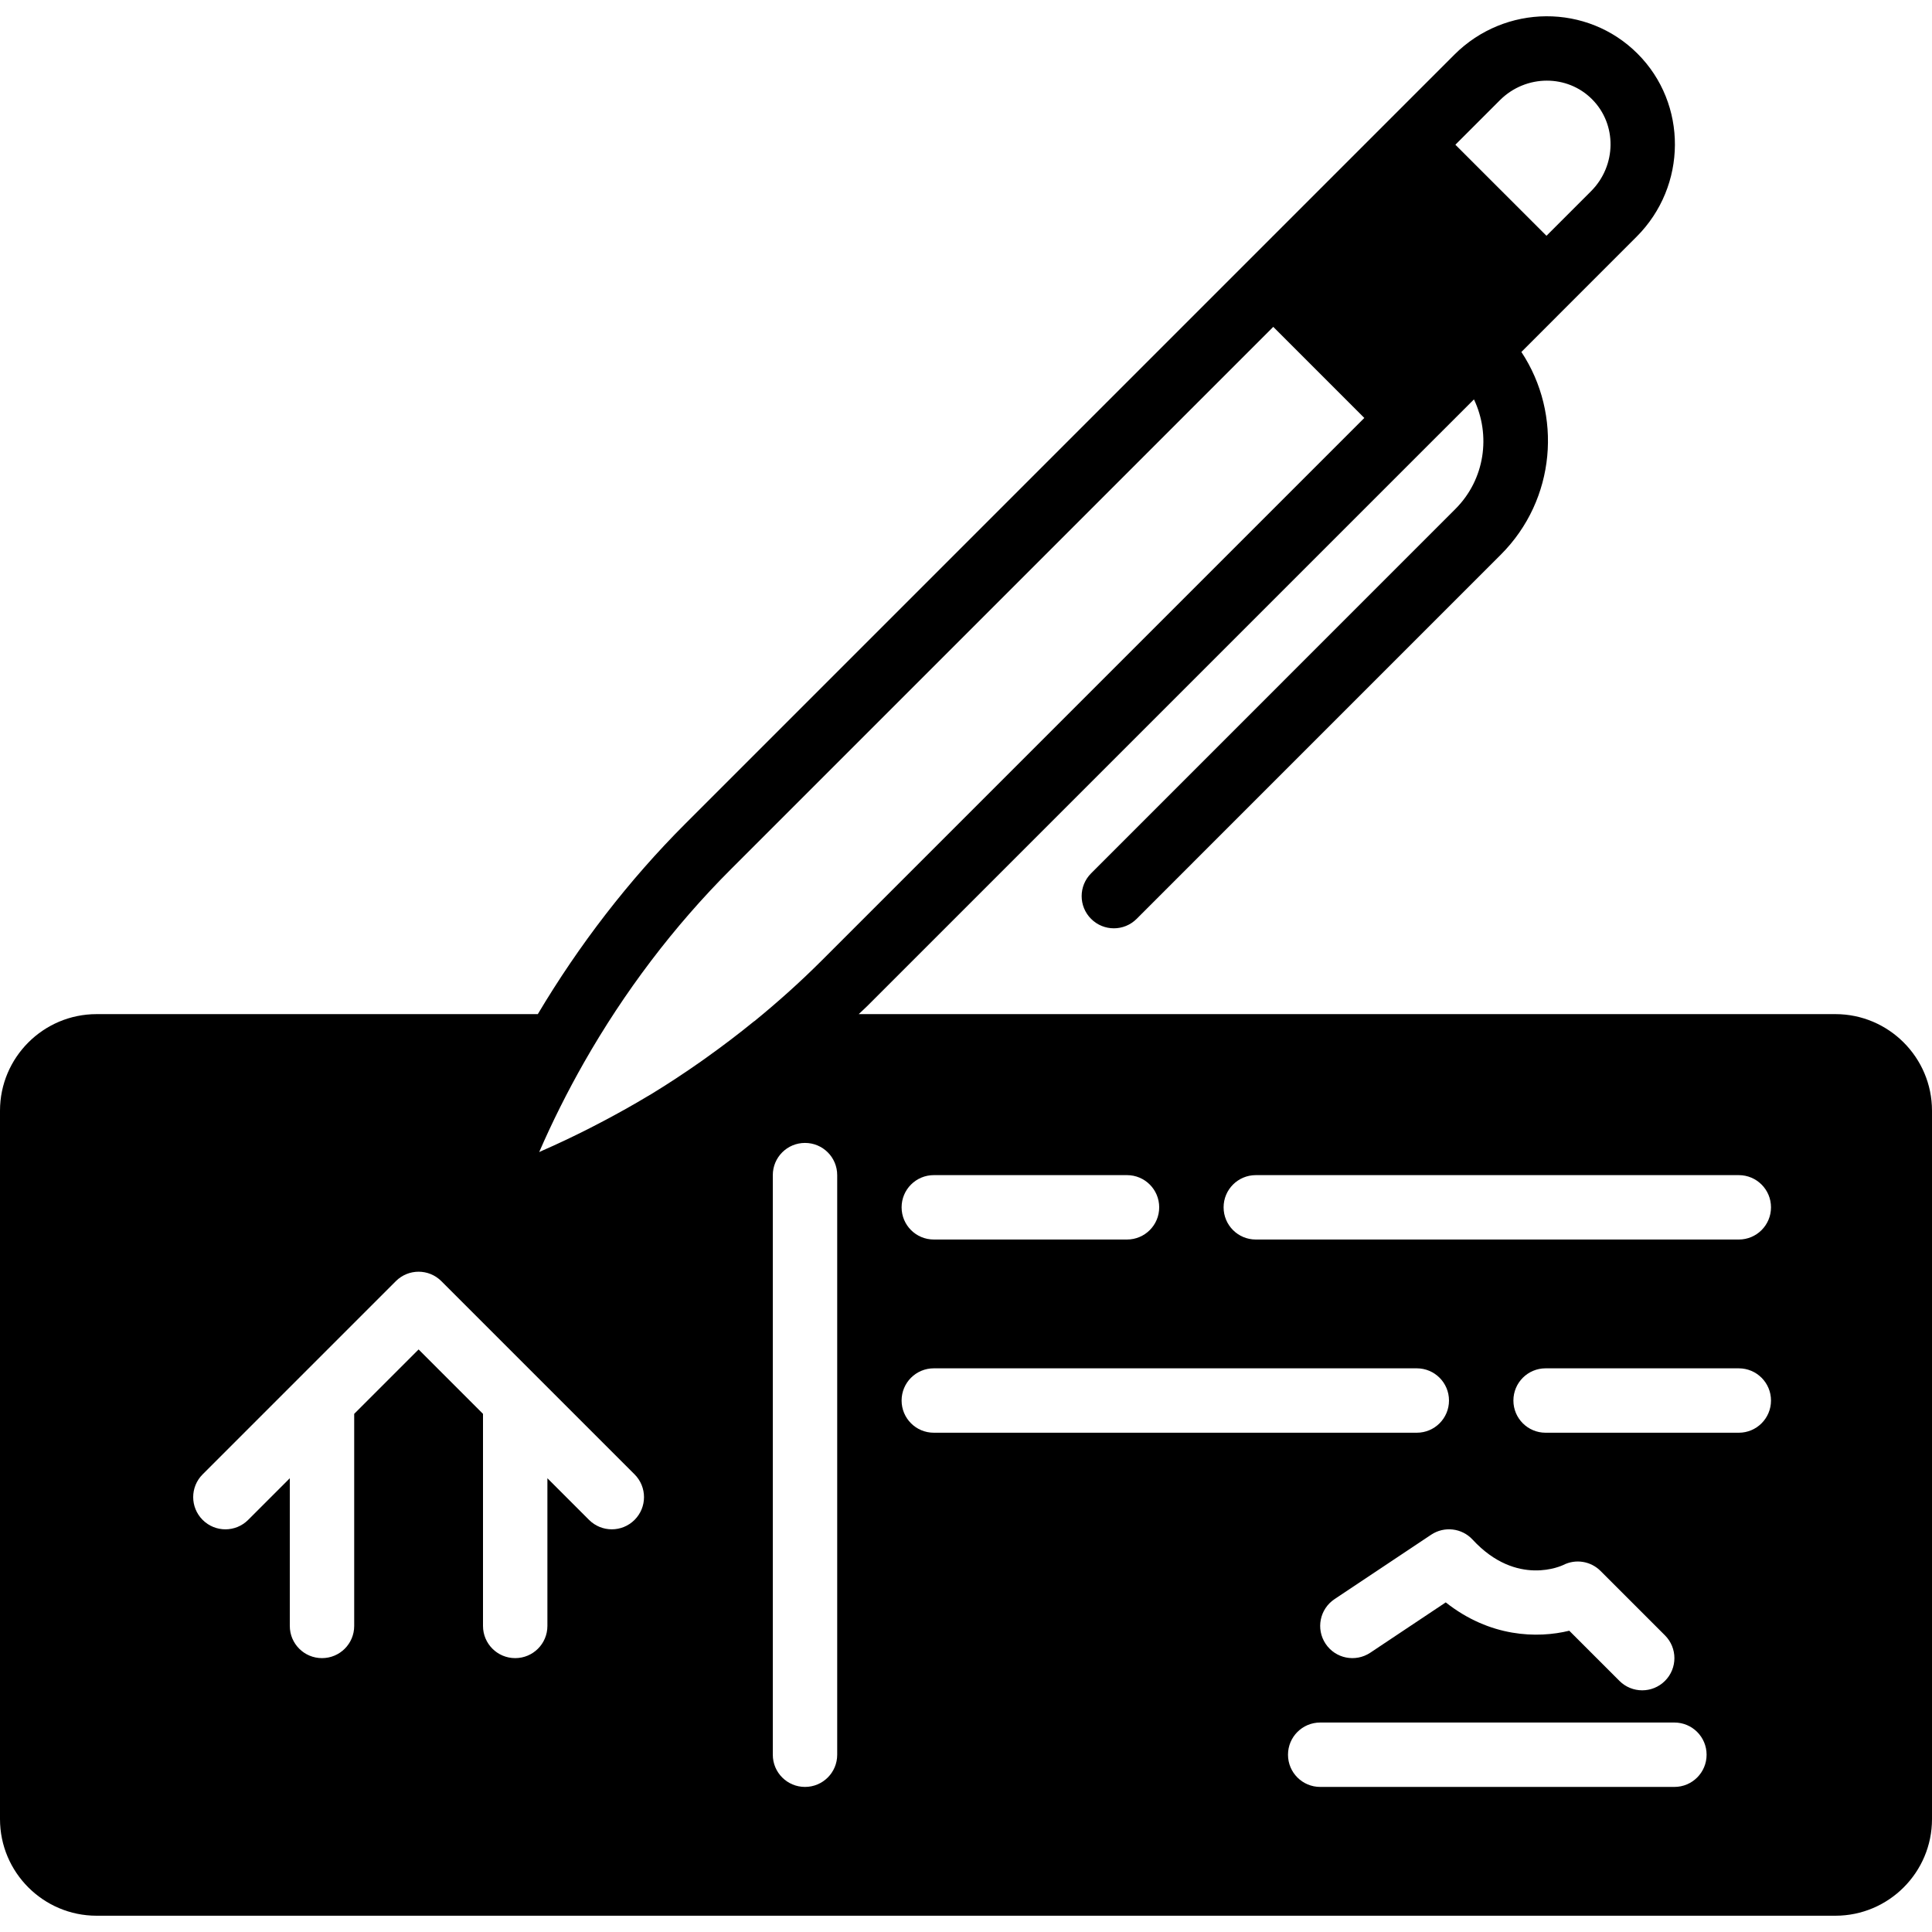<?xml version="1.0" encoding="iso-8859-1"?>
<!-- Uploaded to: SVG Repo, www.svgrepo.com, Generator: SVG Repo Mixer Tools -->
<svg fill="#000000" height="800px" width="800px" version="1.1" id="Layer_1" xmlns="http://www.w3.org/2000/svg" xmlns:xlink="http://www.w3.org/1999/xlink" 
	 viewBox="0 0 512 512" xml:space="preserve">
<g>
	<g>
		<path d="M486.4,268.753H227.567c0.777-0.751,1.596-1.459,2.355-2.227l149.734-149.734l10.957-10.948
			c4.514,9.506,2.935,21.197-4.924,29.047l-96.538,96.555c-3.336,3.337-3.336,8.73,0,12.066c1.664,1.664,3.849,2.5,6.033,2.5
			c2.185,0,4.369-0.836,6.033-2.5l96.538-96.546c14.566-14.575,16.375-37.137,5.427-53.692l12.681-12.689l17.835-17.835
			c13.457-13.448,13.577-35.226,0.265-48.529c-13.303-13.312-35.072-13.193-48.529,0.256L367.59,32.32l-36.198,36.198
			L181.649,218.262c-15.087,15.087-28.194,32.145-39.125,50.492H25.6c-14.114,0-25.6,11.486-25.6,25.6v187.733
			c0,14.114,11.486,25.6,25.6,25.6h460.8c14.114,0,25.6-11.486,25.6-25.6V294.353C512,280.239,500.514,268.753,486.4,268.753z
			 M397.5,26.543c3.447-3.439,7.962-5.171,12.442-5.171c4.352,0,8.678,1.63,11.955,4.915c6.656,6.647,6.537,17.596-0.265,24.397
			L409.83,62.486L385.69,38.353L397.5,26.543z M168.166,402.786c-1.664,1.664-3.849,2.5-6.033,2.5c-2.185,0-4.369-0.836-6.033-2.5
			l-11.034-11.034v39.134c0,4.719-3.814,8.533-8.533,8.533S128,435.606,128,430.887v-56.201l-17.067-17.067l-17.067,17.067v56.201
			c0,4.719-3.814,8.533-8.533,8.533s-8.533-3.814-8.533-8.533v-39.134l-11.034,11.034c-3.337,3.337-8.73,3.337-12.066,0
			s-3.337-8.73,0-12.066l25.591-25.591c0-0.009,0.009-0.017,0.017-0.017L104.9,339.52c3.337-3.336,8.73-3.336,12.066,0
			l25.591,25.591c0.009,0,0.017,0.009,0.017,0.017l25.591,25.591C171.503,394.057,171.503,399.45,168.166,402.786z M199.808,270.682
			c-4.122,3.362-8.346,6.554-12.646,9.626c-0.469,0.324-0.93,0.657-1.391,0.99c-4.301,3.021-8.67,5.905-13.133,8.627
			c-0.341,0.213-0.7,0.401-1.041,0.606c-3.823,2.304-7.723,4.471-11.665,6.554c-1.306,0.691-2.62,1.374-3.942,2.048
			c-4.028,2.031-8.107,3.985-12.245,5.786c-0.29,0.128-0.563,0.273-0.853,0.393c3.473-8.004,7.441-15.932,11.853-23.697
			c10.65-18.714,23.748-36.062,38.972-51.285l143.71-143.71l24.132,24.141L217.856,254.46c-5.675,5.675-11.657,11.042-17.877,16.119
			C199.927,270.622,199.859,270.639,199.808,270.682z M221.867,465.02c0,4.719-3.814,8.533-8.533,8.533
			c-4.719,0-8.533-3.814-8.533-8.533v-153.6c0-4.719,3.814-8.533,8.533-8.533c4.719,0,8.533,3.814,8.533,8.533V465.02z
			 M247.467,311.42h51.2c4.719,0,8.533,3.814,8.533,8.533s-3.814,8.533-8.533,8.533h-51.2c-4.719,0-8.533-3.814-8.533-8.533
			S242.748,311.42,247.467,311.42z M238.933,371.153c0-4.719,3.814-8.533,8.533-8.533h128c4.719,0,8.533,3.814,8.533,8.533
			c0,4.719-3.814,8.533-8.533,8.533h-128C242.748,379.687,238.933,375.872,238.933,371.153z M390.263,408.026
			c11.75,12.723,23.885,6.767,24.013,6.716c3.277-1.673,7.27-1.041,9.89,1.579l17.067,17.067c3.337,3.337,3.337,8.73,0,12.066
			c-1.664,1.664-3.849,2.5-6.033,2.5c-2.185,0-4.369-0.836-6.033-2.5l-13.295-13.295c-8.457,2.074-21.026,1.758-32.734-7.509
			l-20.002,13.338c-3.934,2.611-9.225,1.553-11.836-2.364c-2.62-3.925-1.562-9.216,2.364-11.836l25.6-17.067
			C382.737,404.399,387.405,404.928,390.263,408.026z M443.733,473.553h-93.867c-4.719,0-8.533-3.814-8.533-8.533
			s3.814-8.533,8.533-8.533h93.867c4.719,0,8.533,3.814,8.533,8.533S448.452,473.553,443.733,473.553z M460.8,379.687h-51.2
			c-4.719,0-8.533-3.814-8.533-8.533c0-4.719,3.814-8.533,8.533-8.533h51.2c4.719,0,8.533,3.814,8.533,8.533
			C469.333,375.872,465.519,379.687,460.8,379.687z M460.8,328.487h-128c-4.719,0-8.533-3.814-8.533-8.533s3.814-8.533,8.533-8.533
			h128c4.719,0,8.533,3.814,8.533,8.533S465.519,328.487,460.8,328.487z"/>
	</g>
</g>
</svg>